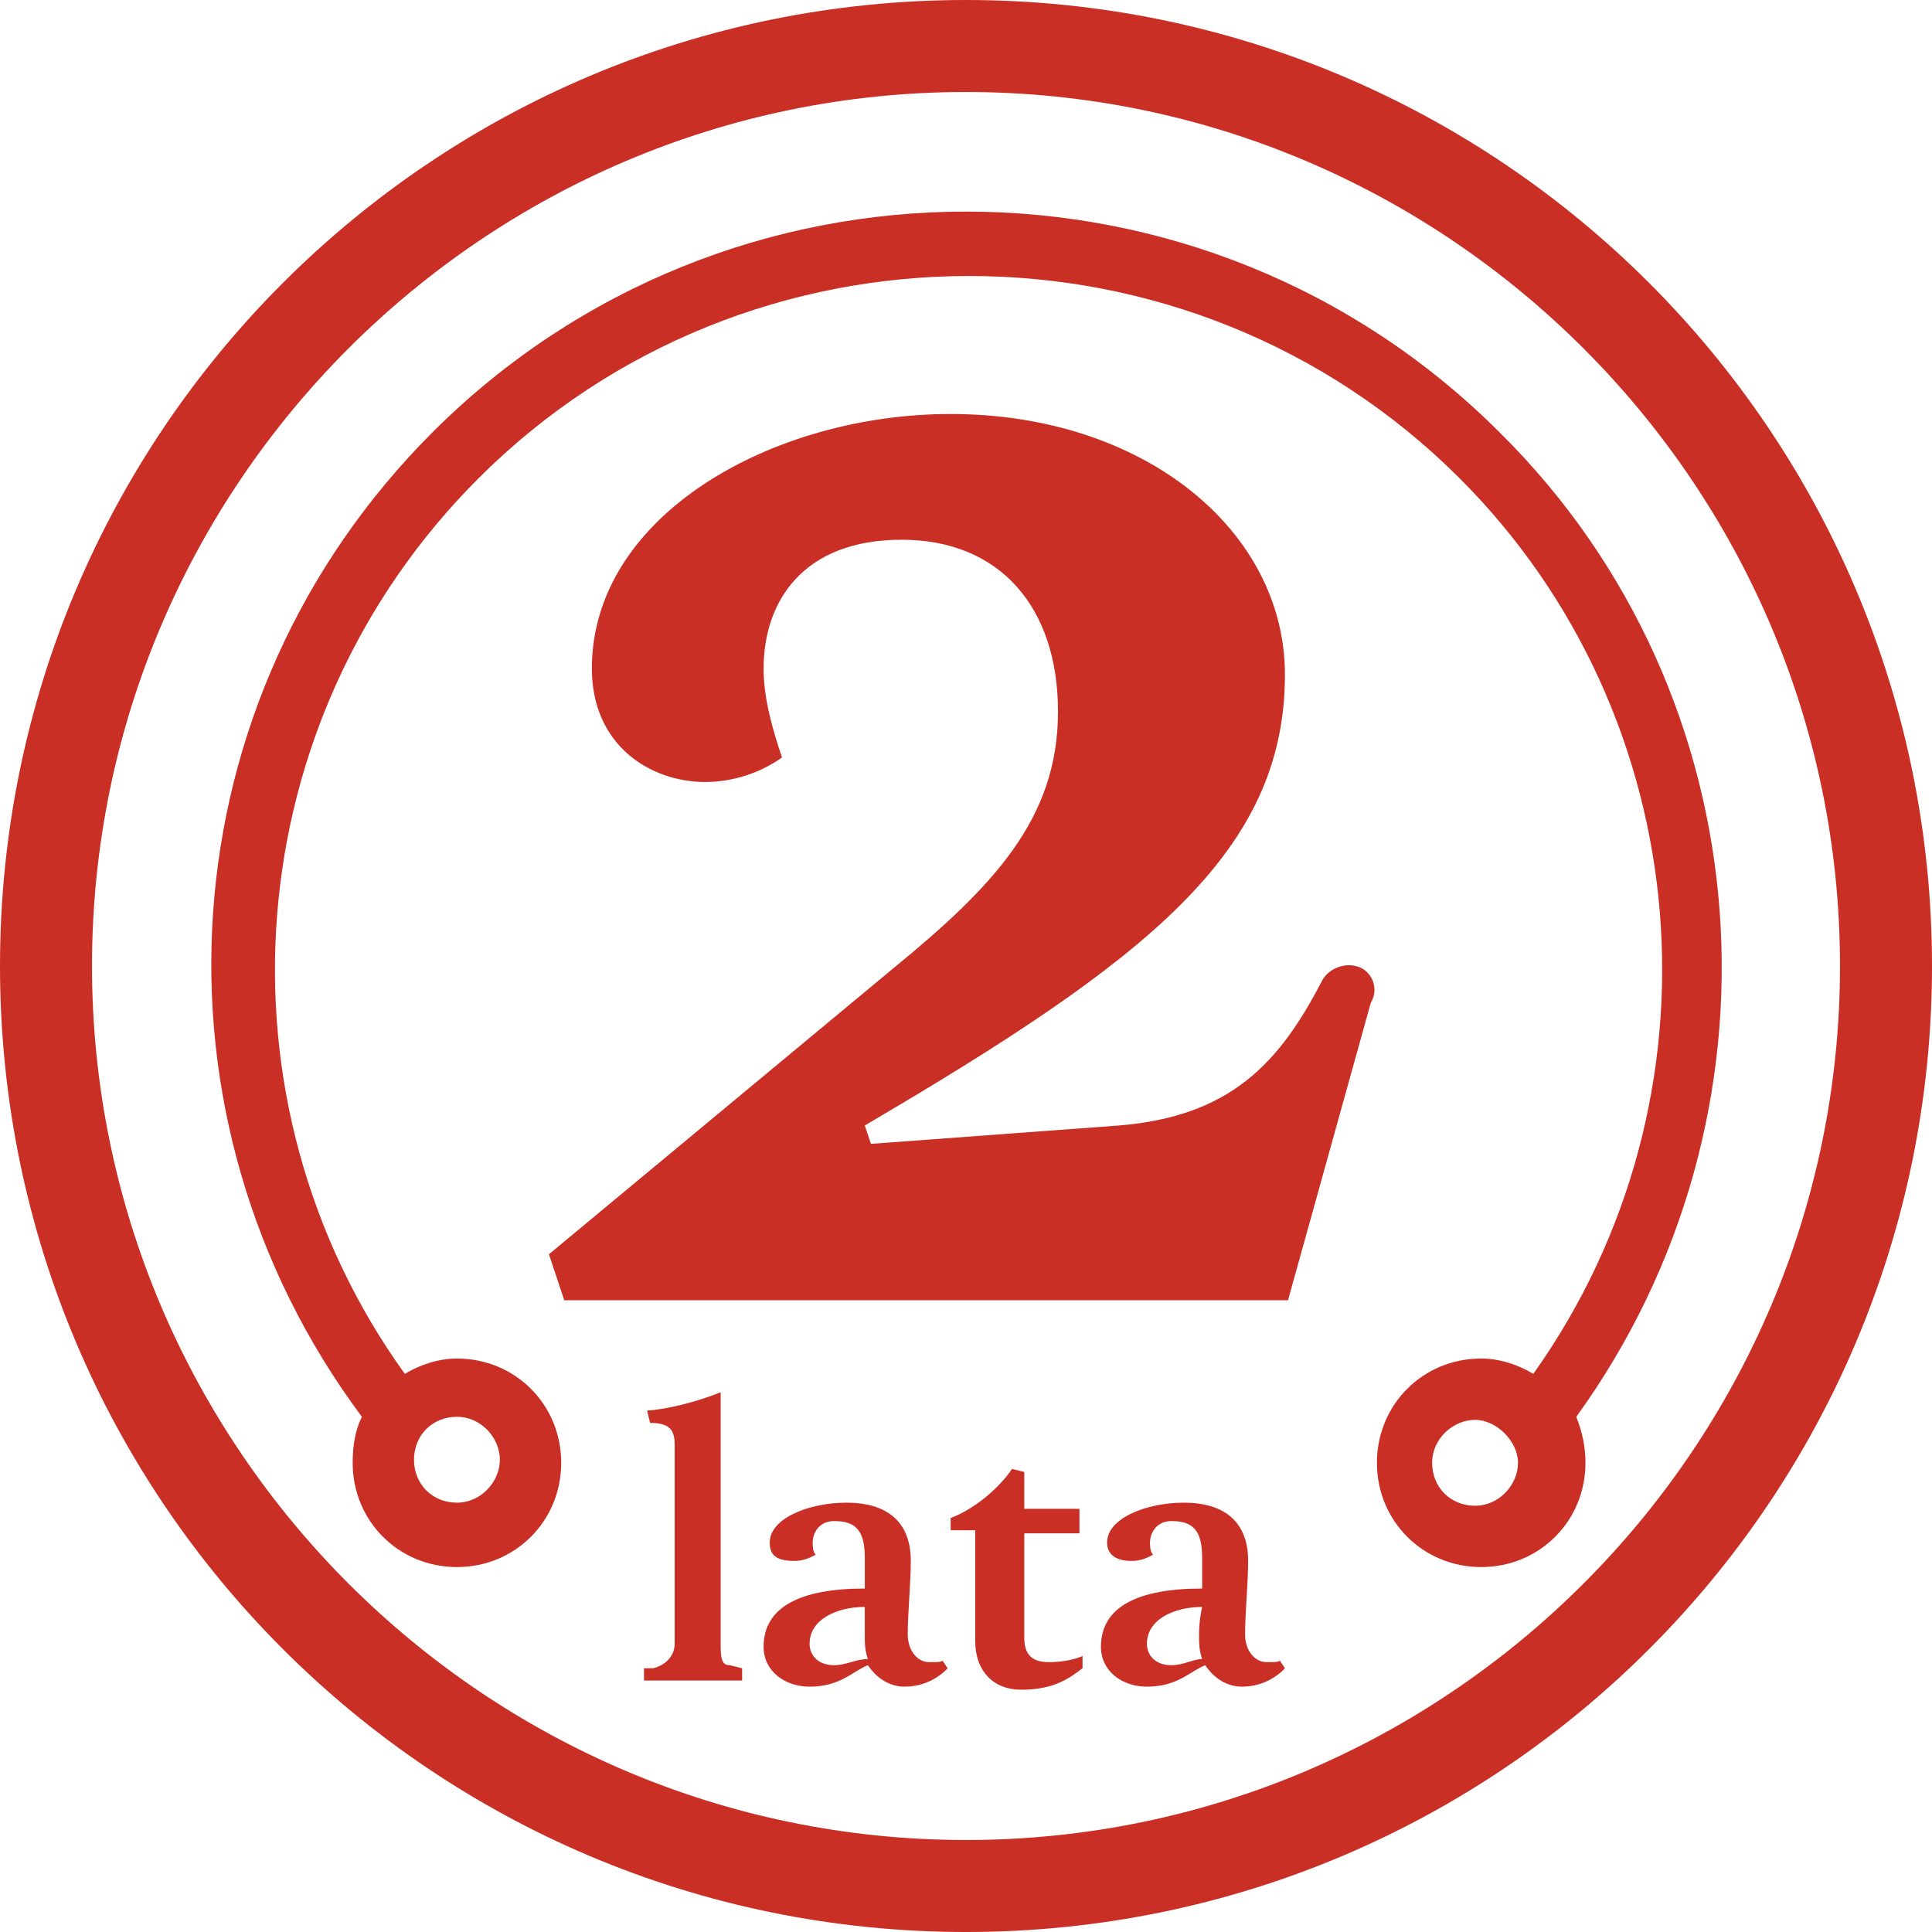 <?xml version="1.0" encoding="utf-8"?>
<!-- Generator: Adobe Illustrator 22.1.0, SVG Export Plug-In . SVG Version: 6.00 Build 0)  -->
<svg version="1.1" id="Warstwa_1" xmlns="http://www.w3.org/2000/svg" xmlns:xlink="http://www.w3.org/1999/xlink" x="0px" y="0px"
	 viewBox="0 0 63 63" style="enable-background:new 0 0 63 63;" xml:space="preserve">
<style type="text/css">
	.st0{fill:#C92F25;}
</style>
<g>
	<path class="st0" d="M31.5,0C14.1,0,0,14.1,0,31.5S14.1,63,31.5,63S63,48.9,63,31.5S48.9,0,31.5,0z M31.5,60C15.8,60,3,47.2,3,31.5
		S15.8,3,31.5,3C47.2,3,60,15.8,60,31.5S47.2,60,31.5,60z"/>
	<path class="st0" d="M44.2,31.5c-0.4-0.1-0.9,0.1-1.1,0.5c-1.4,2.7-3,4.4-6.6,4.7l-8.1,0.6c-0.1-0.3-0.1-0.3-0.2-0.6
		c9.2-5.4,13.7-8.9,13.7-14.7c0-4.7-4.6-8.5-10.9-8.5c-5.8,0-11.7,3.3-11.7,8.3c0,2.5,1.9,3.7,3.7,3.7c0.9,0,1.8-0.3,2.5-0.8
		c-0.3-0.9-0.6-1.9-0.6-2.9c0-2.2,1.3-4.2,4.5-4.2c3.2,0,5.1,2.2,5.1,5.6c0,3.5-2.1,5.7-5.4,8.4l-11.2,9.3l0.5,1.5h23.6l2.7-9.7
		C45,32.2,44.7,31.6,44.2,31.5z"/>
	<path class="st0" d="M23.5,53.7v-8.3c0,0-1.2,0.5-2.4,0.6l0.1,0.4c0.6,0,0.8,0.2,0.8,0.7v6.5c0,0.4-0.3,0.7-0.7,0.8l-0.3,0v0.4
		c0,0,0.8,0,1.6,0c0.8,0,1.6,0,1.6,0v-0.4l-0.4-0.1C23.6,54.3,23.5,54.2,23.5,53.7z"/>
	<path class="st0" d="M30.3,54.2c-0.4,0-0.7-0.4-0.7-0.9c0-0.7,0.1-1.7,0.1-2.4c0-1.3-0.8-1.9-2.1-1.9c-1.2,0-2.5,0.5-2.5,1.3
		c0,0.4,0.2,0.6,0.8,0.6c0.3,0,0.5-0.1,0.7-0.2c-0.1-0.1-0.1-0.3-0.1-0.4c0-0.3,0.2-0.7,0.7-0.7c0.7,0,1,0.3,1,1.2c0,0.4,0,1,0,1
		c-2.1,0-3.3,0.6-3.3,1.9c0,0.8,0.7,1.3,1.5,1.3c1,0,1.4-0.5,1.9-0.7c0.2,0.3,0.6,0.7,1.2,0.7c0.9,0,1.4-0.6,1.4-0.6l-0.2-0.3
		C30.8,54.2,30.6,54.2,30.3,54.2z M27.2,54.3c-0.5,0-0.8-0.3-0.8-0.7c0-0.8,0.9-1.2,1.8-1.2c0,0,0,0.4,0,0.9c0,0.3,0,0.5,0.1,0.8
		C27.9,54.1,27.6,54.3,27.2,54.3z"/>
	<path class="st0" d="M34.2,54.2c-0.6,0-0.8-0.3-0.8-0.8V50h1.8v-0.8h-1.8V48L33,47.9c-0.4,0.6-1.2,1.3-2,1.6l0,0.4h0.8v3.6
		c0,1,0.6,1.6,1.5,1.6c1.1,0,1.6-0.4,2-0.7L35.3,54C35.3,54,34.9,54.2,34.2,54.2z"/>
	<path class="st0" d="M41.3,54.2c-0.4,0-0.7-0.4-0.7-0.9c0-0.7,0.1-1.7,0.1-2.4c0-1.3-0.8-1.9-2.1-1.9c-1.2,0-2.5,0.5-2.5,1.3
		c0,0.4,0.3,0.6,0.8,0.6c0.3,0,0.5-0.1,0.7-0.2c-0.1-0.1-0.1-0.3-0.1-0.4c0-0.3,0.2-0.7,0.7-0.7c0.7,0,1,0.3,1,1.2c0,0.4,0,1,0,1
		c-2.1,0-3.3,0.6-3.3,1.9c0,0.8,0.7,1.3,1.5,1.3c1,0,1.4-0.5,1.9-0.7c0.2,0.3,0.6,0.7,1.2,0.7c0.9,0,1.4-0.6,1.4-0.6l-0.2-0.3
		C41.8,54.2,41.6,54.2,41.3,54.2z M38.2,54.3c-0.5,0-0.8-0.3-0.8-0.7c0-0.8,0.9-1.2,1.8-1.2c0,0-0.1,0.4-0.1,0.9
		c0,0.3,0,0.5,0.1,0.8C38.9,54.1,38.6,54.3,38.2,54.3z"/>
	<path class="st0" d="M48.9,14.1c-9.6-9.6-25.2-9.6-34.8,0c-8.7,8.7-9.6,22.3-2.3,32.1c-0.2,0.4-0.3,0.9-0.3,1.5
		c0,1.9,1.5,3.4,3.4,3.4c1.9,0,3.4-1.5,3.4-3.4c0-1.9-1.5-3.4-3.4-3.4c-0.6,0-1.2,0.2-1.7,0.5c-6.4-8.9-5.5-21.3,2.4-29.2
		c8.8-8.8,23.2-8.8,32,0c7.8,7.8,8.8,20.2,2.4,29.2c-0.5-0.3-1.1-0.5-1.7-0.5c-1.9,0-3.4,1.5-3.4,3.4c0,1.9,1.5,3.4,3.4,3.4
		s3.4-1.5,3.4-3.4c0-0.5-0.1-1-0.3-1.5C58.5,36.4,57.6,22.7,48.9,14.1z M14.9,46.2c0.8,0,1.4,0.7,1.4,1.4s-0.6,1.4-1.4,1.4
		s-1.4-0.6-1.4-1.4S14.1,46.2,14.9,46.2z M48.1,49.1c-0.8,0-1.4-0.6-1.4-1.4s0.7-1.4,1.4-1.4s1.4,0.7,1.4,1.4S48.9,49.1,48.1,49.1z"
		/>
</g>
</svg>
